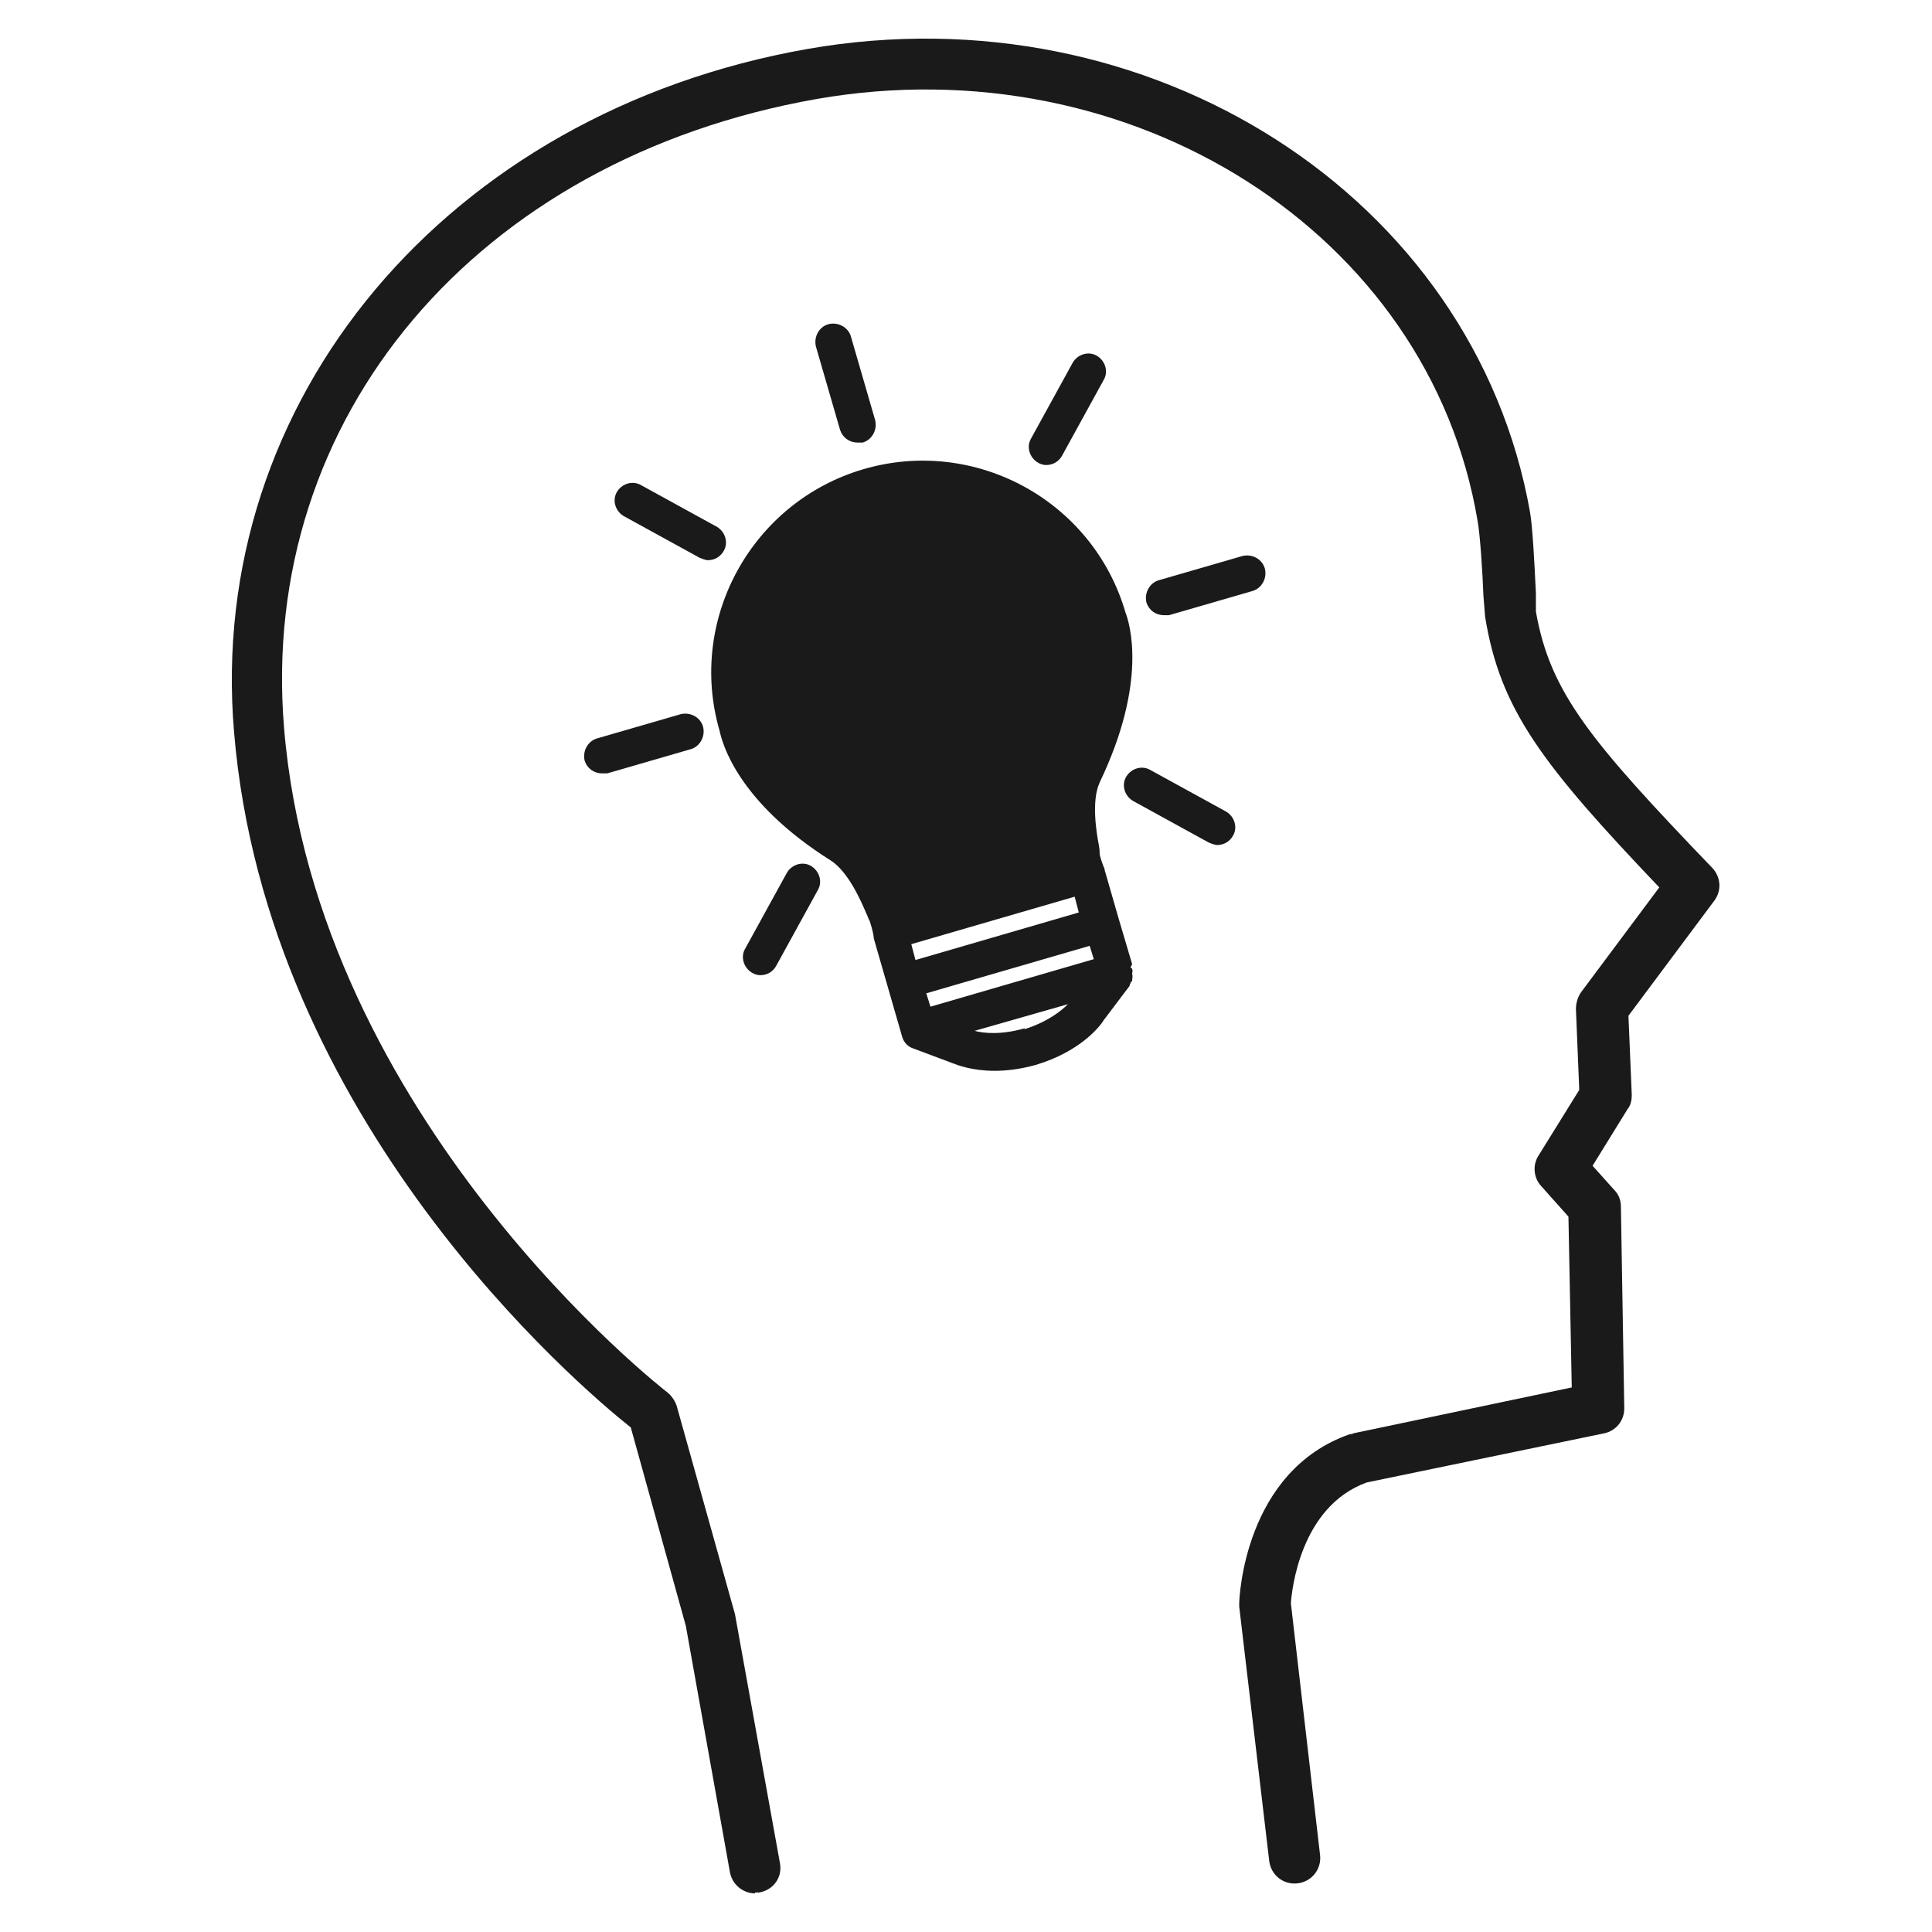 <svg width="50" height="50" viewBox="0 0 50 50" fill="none" xmlns="http://www.w3.org/2000/svg">
<path d="M19.539 49C19.237 49 18.957 48.784 18.892 48.461L17.749 42.076L16.325 36.943C14.966 35.864 6.899 29.005 6.058 18.954C5.325 10.348 11.58 2.907 20.898 1.267C29.763 -0.286 38.153 5.085 39.598 13.26C39.663 13.648 39.706 14.468 39.749 15.352V15.827C40.116 17.919 41.151 19.17 44.322 22.47C44.538 22.707 44.559 23.052 44.365 23.311L42.144 26.288L42.23 28.337C42.23 28.466 42.208 28.596 42.122 28.703L41.216 30.17L41.777 30.796C41.885 30.903 41.949 31.054 41.949 31.227L42.036 36.447C42.036 36.77 41.82 37.029 41.518 37.094L35.371 38.366C33.645 38.992 33.43 41.17 33.408 41.494L34.163 48.008C34.206 48.374 33.947 48.698 33.581 48.741C33.214 48.784 32.89 48.526 32.847 48.159L32.071 41.58C32.071 41.58 32.071 41.516 32.071 41.494C32.071 41.364 32.2 38.064 34.939 37.115C34.961 37.115 35.004 37.115 35.026 37.094L40.677 35.907L40.591 31.486L39.879 30.688C39.685 30.472 39.663 30.148 39.814 29.911L40.871 28.207L40.785 26.115C40.785 25.964 40.828 25.813 40.914 25.684L42.942 22.966C39.922 19.795 38.822 18.372 38.434 15.956L38.391 15.417C38.369 14.813 38.304 13.821 38.239 13.476C36.989 6.034 29.288 1.138 21.135 2.562C12.335 4.115 6.684 10.801 7.352 18.846C8.194 28.984 17.188 35.972 17.274 36.037C17.382 36.123 17.468 36.253 17.512 36.382L19.021 41.774L20.186 48.224C20.251 48.59 20.014 48.914 19.647 48.978C19.604 48.978 19.561 48.978 19.539 48.978V49Z" fill="#1A1A1A"/>
<path d="M29.3 24.953L28.955 23.788L28.588 22.515C28.588 22.515 28.588 22.515 28.588 22.494C28.523 22.343 28.459 22.149 28.459 22.084C28.459 22.041 28.459 21.976 28.437 21.868C28.372 21.523 28.243 20.725 28.459 20.25C29.71 17.641 29.235 16.131 29.127 15.85C28.286 12.96 25.245 11.299 22.355 12.14C19.464 12.982 17.782 16.023 18.623 18.913C18.688 19.215 19.076 20.747 21.513 22.278C21.966 22.58 22.29 23.335 22.419 23.637C22.462 23.723 22.484 23.809 22.506 23.831C22.527 23.896 22.592 24.09 22.613 24.262C22.613 24.262 22.613 24.262 22.613 24.284L23.347 26.829C23.39 26.98 23.498 27.088 23.627 27.131L24.663 27.519C24.77 27.562 25.159 27.713 25.741 27.713C26.043 27.713 26.41 27.67 26.798 27.562C27.962 27.217 28.48 26.549 28.567 26.398L29.235 25.513C29.235 25.513 29.235 25.47 29.257 25.449C29.257 25.427 29.278 25.405 29.3 25.384C29.3 25.319 29.321 25.276 29.3 25.211C29.3 25.168 29.321 25.125 29.3 25.082C29.3 25.06 29.278 25.06 29.257 25.039L29.3 24.953ZM24.08 26.053L23.972 25.707L28.2 24.478L28.308 24.823L24.08 26.053ZM27.812 23.206L27.919 23.615L23.692 24.845L23.584 24.435L27.812 23.206ZM26.517 26.613C25.913 26.786 25.46 26.743 25.223 26.678L27.639 25.988C27.466 26.16 27.121 26.441 26.517 26.635V26.613Z" fill="#1A1A1A"/>
<path d="M22.195 11.453C22.195 11.453 22.281 11.453 22.325 11.453C22.562 11.388 22.713 11.129 22.648 10.87L22.023 8.714C21.958 8.476 21.699 8.325 21.44 8.39C21.203 8.455 21.052 8.714 21.117 8.972L21.742 11.129C21.807 11.323 21.979 11.453 22.195 11.453Z" fill="#1A1A1A"/>
<path d="M27.074 12.035C27.247 12.035 27.398 11.948 27.484 11.797L28.562 9.835C28.692 9.619 28.605 9.339 28.39 9.209C28.174 9.08 27.894 9.166 27.764 9.382L26.686 11.345C26.556 11.56 26.643 11.841 26.858 11.97C26.923 12.013 27.009 12.035 27.074 12.035Z" fill="#1A1A1A"/>
<path d="M32.152 14.39L29.995 15.015C29.758 15.08 29.607 15.339 29.671 15.598C29.736 15.792 29.909 15.921 30.124 15.921C30.167 15.921 30.21 15.921 30.254 15.921L32.411 15.296C32.648 15.231 32.799 14.972 32.734 14.714C32.669 14.476 32.411 14.325 32.152 14.39Z" fill="#1A1A1A"/>
<path d="M29.772 19.928C29.557 19.799 29.276 19.885 29.147 20.101C29.017 20.316 29.104 20.597 29.319 20.726L31.282 21.805C31.282 21.805 31.433 21.869 31.498 21.869C31.67 21.869 31.821 21.783 31.908 21.632C32.037 21.416 31.951 21.136 31.735 21.006L29.772 19.928Z" fill="#1A1A1A"/>
<path d="M20.366 22.585L19.287 24.548C19.158 24.763 19.244 25.044 19.46 25.173C19.525 25.216 19.611 25.238 19.676 25.238C19.848 25.238 19.999 25.152 20.085 25.001L21.164 23.038C21.293 22.822 21.207 22.542 20.991 22.412C20.776 22.283 20.495 22.369 20.366 22.585Z" fill="#1A1A1A"/>
<path d="M17.613 18.484L15.456 19.109C15.219 19.174 15.068 19.433 15.132 19.692C15.197 19.886 15.37 20.015 15.585 20.015C15.628 20.015 15.671 20.015 15.715 20.015L17.872 19.39C18.109 19.325 18.26 19.066 18.195 18.807C18.13 18.57 17.872 18.419 17.613 18.484Z" fill="#1A1A1A"/>
<path d="M18.728 14.261C18.857 14.045 18.771 13.765 18.555 13.635L16.593 12.557C16.377 12.428 16.096 12.514 15.967 12.729C15.838 12.945 15.924 13.226 16.14 13.355L18.102 14.433C18.102 14.433 18.253 14.498 18.318 14.498C18.491 14.498 18.642 14.412 18.728 14.261Z" fill="#1A1A1A"/>
</svg>
